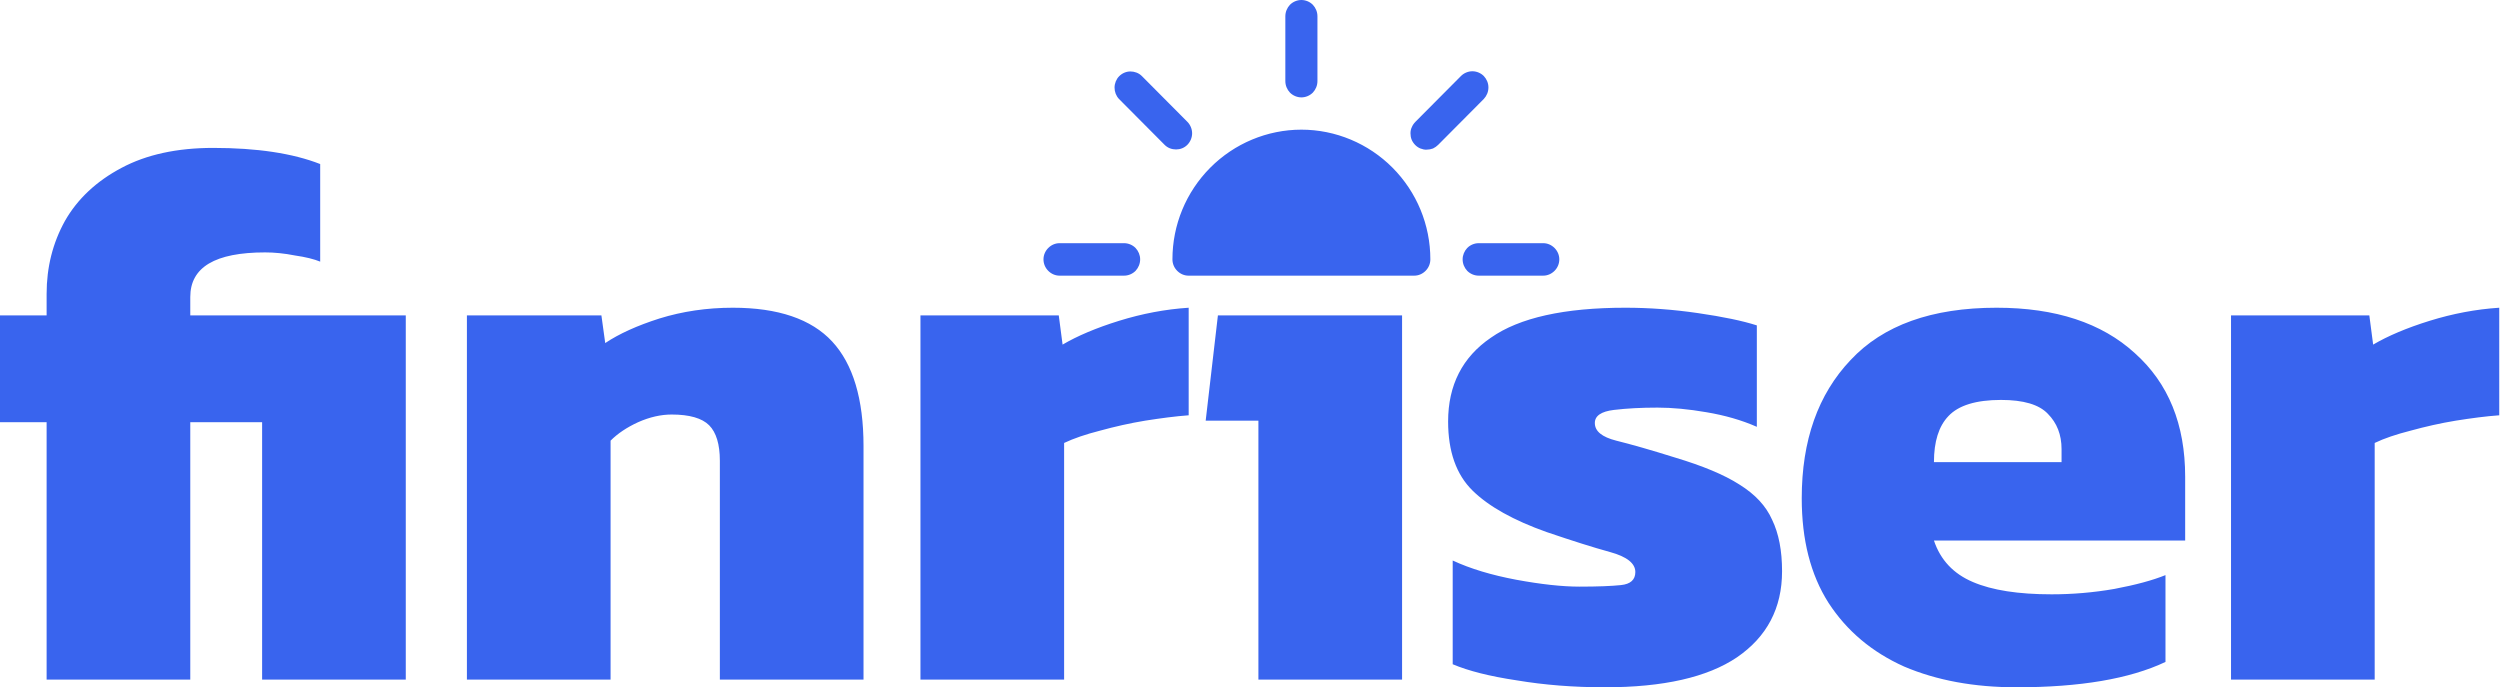 <svg width="1495" height="411" viewBox="0 0 1495 411" fill="none" xmlns="http://www.w3.org/2000/svg">
<path fill-rule="evenodd" clip-rule="evenodd" d="M1452.96 191.831C1439.25 196.081 1427.94 200.905 1419.14 206.074L1416.86 188.614H1334.15V406.405H1420.06V264.887C1425.77 262.13 1432.97 259.718 1441.54 257.535C1450.33 255.123 1459.36 253.056 1468.5 251.562C1477.87 250.069 1486.55 248.92 1494.55 248.346V184.02C1480.49 184.939 1466.67 187.581 1452.96 191.831ZM1306.73 285.104C1306.73 253.86 1296.79 229.163 1276.57 211.129C1256.8 193.094 1229.27 184.02 1193.97 184.02C1155.24 184.02 1126.11 194.473 1106.69 215.264C1087.15 235.825 1077.44 263.394 1077.44 297.969C1077.44 322.781 1082.69 343.572 1093.43 360.458C1104.4 377.343 1119.48 389.979 1138.67 398.594C1158.1 406.865 1180.49 411 1205.85 411C1243.89 411 1273.6 405.946 1294.96 395.837V343.917C1287.31 347.018 1277.14 349.775 1264.34 352.187C1251.78 354.37 1239.32 355.404 1226.87 355.404C1206.99 355.404 1191.34 352.991 1179.8 348.052C1168.15 343.113 1160.38 334.842 1156.5 323.24H1306.73V285.104ZM1232.81 276.374H1156.5C1156.5 264.083 1159.35 254.894 1165.18 248.805C1171.23 242.373 1181.74 239.157 1196.6 239.157C1210.08 239.157 1219.33 241.913 1224.59 247.427C1230.07 252.941 1232.81 259.948 1232.81 268.563V276.374ZM1059.73 310.835C1056.08 302.564 1049.56 295.557 1040.08 289.699C1030.94 283.84 1018.15 278.556 1001.7 273.617C987.072 269.022 975.305 265.691 966.508 263.509C957.939 261.326 953.712 257.88 953.712 252.941C953.712 248.691 957.482 246.049 965.137 245.13C972.791 244.211 981.474 243.751 991.185 243.751C999.981 243.751 1009.81 244.67 1020.43 246.508C1031.4 248.346 1041.45 251.218 1050.59 255.238V194.587C1042.02 191.831 1030.37 189.418 1015.4 187.236C1000.44 185.053 986.044 184.02 971.992 184.02C935.433 184.02 908.586 189.993 891.563 201.939C874.541 213.541 865.973 230.312 865.973 252.022C865.973 270.056 870.885 283.84 880.596 293.375C890.307 302.909 905.158 311.179 924.923 318.186C940.117 323.355 952.798 327.376 962.852 330.132C972.905 332.889 977.932 336.91 977.932 342.079C977.932 346.674 975.076 349.316 969.25 349.89C963.766 350.464 955.54 350.809 944.573 350.809C934.177 350.809 921.61 349.43 906.644 346.674C892.02 343.917 879.339 340.126 868.715 335.187V397.216C878.197 401.236 890.992 404.452 907.101 406.865C923.552 409.622 941.031 411 959.653 411C994.726 411 1021 405.027 1038.71 393.081C1056.65 380.79 1065.67 363.674 1065.67 341.619C1065.67 329.328 1063.73 319.105 1059.73 310.835ZM728.308 188.614L720.997 251.562H752.528V406.405H838.44V188.614H728.308ZM669.244 191.831C655.534 196.081 644.224 200.905 635.427 206.074L633.143 188.614H550.43V406.405H636.341V264.887C642.168 262.13 649.251 259.718 657.819 257.535C666.616 255.123 675.641 253.056 684.781 251.562C694.263 250.069 702.946 248.92 710.829 248.346V184.02C696.777 184.939 682.953 187.581 669.244 191.831ZM497.649 204.236C485.196 190.797 465.318 184.02 438.242 184.02C422.704 184.02 408.081 186.202 394.372 190.452C381.005 194.702 370.152 199.642 361.926 205.155L359.641 188.614H279.213V406.405H365.125V263.509C369.352 259.259 374.836 255.583 381.576 252.481C388.545 249.38 395.286 247.887 401.683 247.887C412.308 247.887 419.848 250.069 424.075 254.319C428.302 258.569 430.473 265.691 430.473 275.455V406.405H516.385V266.725C516.385 238.582 510.101 217.676 497.649 204.236ZM113.787 188.614V177.587C113.787 159.782 128.639 150.937 158.571 150.937C164.055 150.937 169.996 151.512 176.393 152.775C182.791 153.694 187.818 154.958 191.474 156.451V98.098C175.022 91.665 153.659 88.449 127.497 88.449C105.79 88.449 87.511 92.469 72.659 100.395C57.693 108.321 46.383 118.889 38.843 132.099C31.532 145.309 27.876 159.782 27.876 175.749V188.614H0V252.481H27.876V406.405H113.787V252.481H156.743V406.405H242.655V188.614H113.787ZM710.029 72.827L682.839 45.488C681.011 43.65 678.498 42.731 675.984 42.731C673.471 42.731 671.072 43.765 669.244 45.603C667.53 47.326 666.502 49.853 666.502 52.38C666.502 54.907 667.416 57.319 669.13 59.157L696.434 86.611C698.262 88.449 700.661 89.368 703.289 89.368C705.802 89.368 708.201 88.449 710.029 86.611C711.857 84.773 712.885 82.246 712.885 79.719C712.885 77.192 711.857 74.665 710.029 72.827ZM887.336 45.488C885.508 43.65 882.995 42.616 880.482 42.616C877.968 42.616 875.455 43.65 873.627 45.488L846.437 72.827C845.523 73.746 844.723 74.894 844.266 76.043C843.695 77.192 843.467 78.455 843.467 79.719C843.467 81.097 843.695 82.361 844.152 83.51C844.609 84.658 845.409 85.807 846.323 86.726C847.237 87.645 848.265 88.334 849.407 88.793C850.664 89.253 851.921 89.597 853.177 89.483C854.434 89.483 855.691 89.253 856.947 88.793C858.09 88.219 859.118 87.53 860.032 86.611L887.336 59.157C889.05 57.319 890.078 54.907 890.078 52.265C890.078 49.738 889.05 47.326 887.336 45.488ZM679.069 148.295C677.241 146.458 674.727 145.424 672.214 145.424H633.599C631.086 145.424 628.687 146.458 626.859 148.295C625.031 150.133 624.003 152.546 624.003 155.073C624.003 157.715 625.031 160.127 626.859 161.965C628.687 163.803 631.086 164.837 633.599 164.837H672.214C674.727 164.837 677.241 163.803 679.069 161.965C680.782 160.127 681.811 157.715 681.811 155.073C681.811 152.546 680.782 150.133 679.069 148.295ZM929.607 148.295C927.779 146.458 925.38 145.424 922.866 145.424H884.252C881.738 145.424 879.225 146.458 877.397 148.295C875.683 150.133 874.655 152.546 874.655 155.073C874.655 157.715 875.683 160.127 877.397 161.965C879.225 163.803 881.738 164.837 884.252 164.837H922.866C925.38 164.837 927.779 163.803 929.607 161.965C931.435 160.127 932.463 157.715 932.463 155.073C932.463 152.546 931.435 150.133 929.607 148.295ZM785.088 2.872C783.26 1.034 780.746 0 778.233 0C775.72 0 773.206 1.034 771.378 2.872C769.665 4.71 768.636 7.122 768.636 9.764V48.475C768.636 51.117 769.665 53.529 771.378 55.367C773.206 57.205 775.72 58.238 778.233 58.238C780.746 58.238 783.26 57.205 785.088 55.367C786.801 53.529 787.829 51.117 787.829 48.475V9.764C787.829 7.122 786.801 4.71 785.088 2.872ZM832.728 100.28C818.333 85.807 798.683 77.536 778.233 77.536C757.783 77.536 738.133 85.807 723.738 100.28C709.229 114.869 701.118 134.511 701.118 155.073C701.118 157.715 702.146 160.127 703.974 161.965C705.802 163.803 708.201 164.837 710.714 164.837H845.751C848.265 164.837 850.664 163.803 852.492 161.965C854.32 160.127 855.348 157.715 855.348 155.073C855.348 134.511 847.237 114.869 832.728 100.28Z" fill="#3964EE"/>
</svg>
